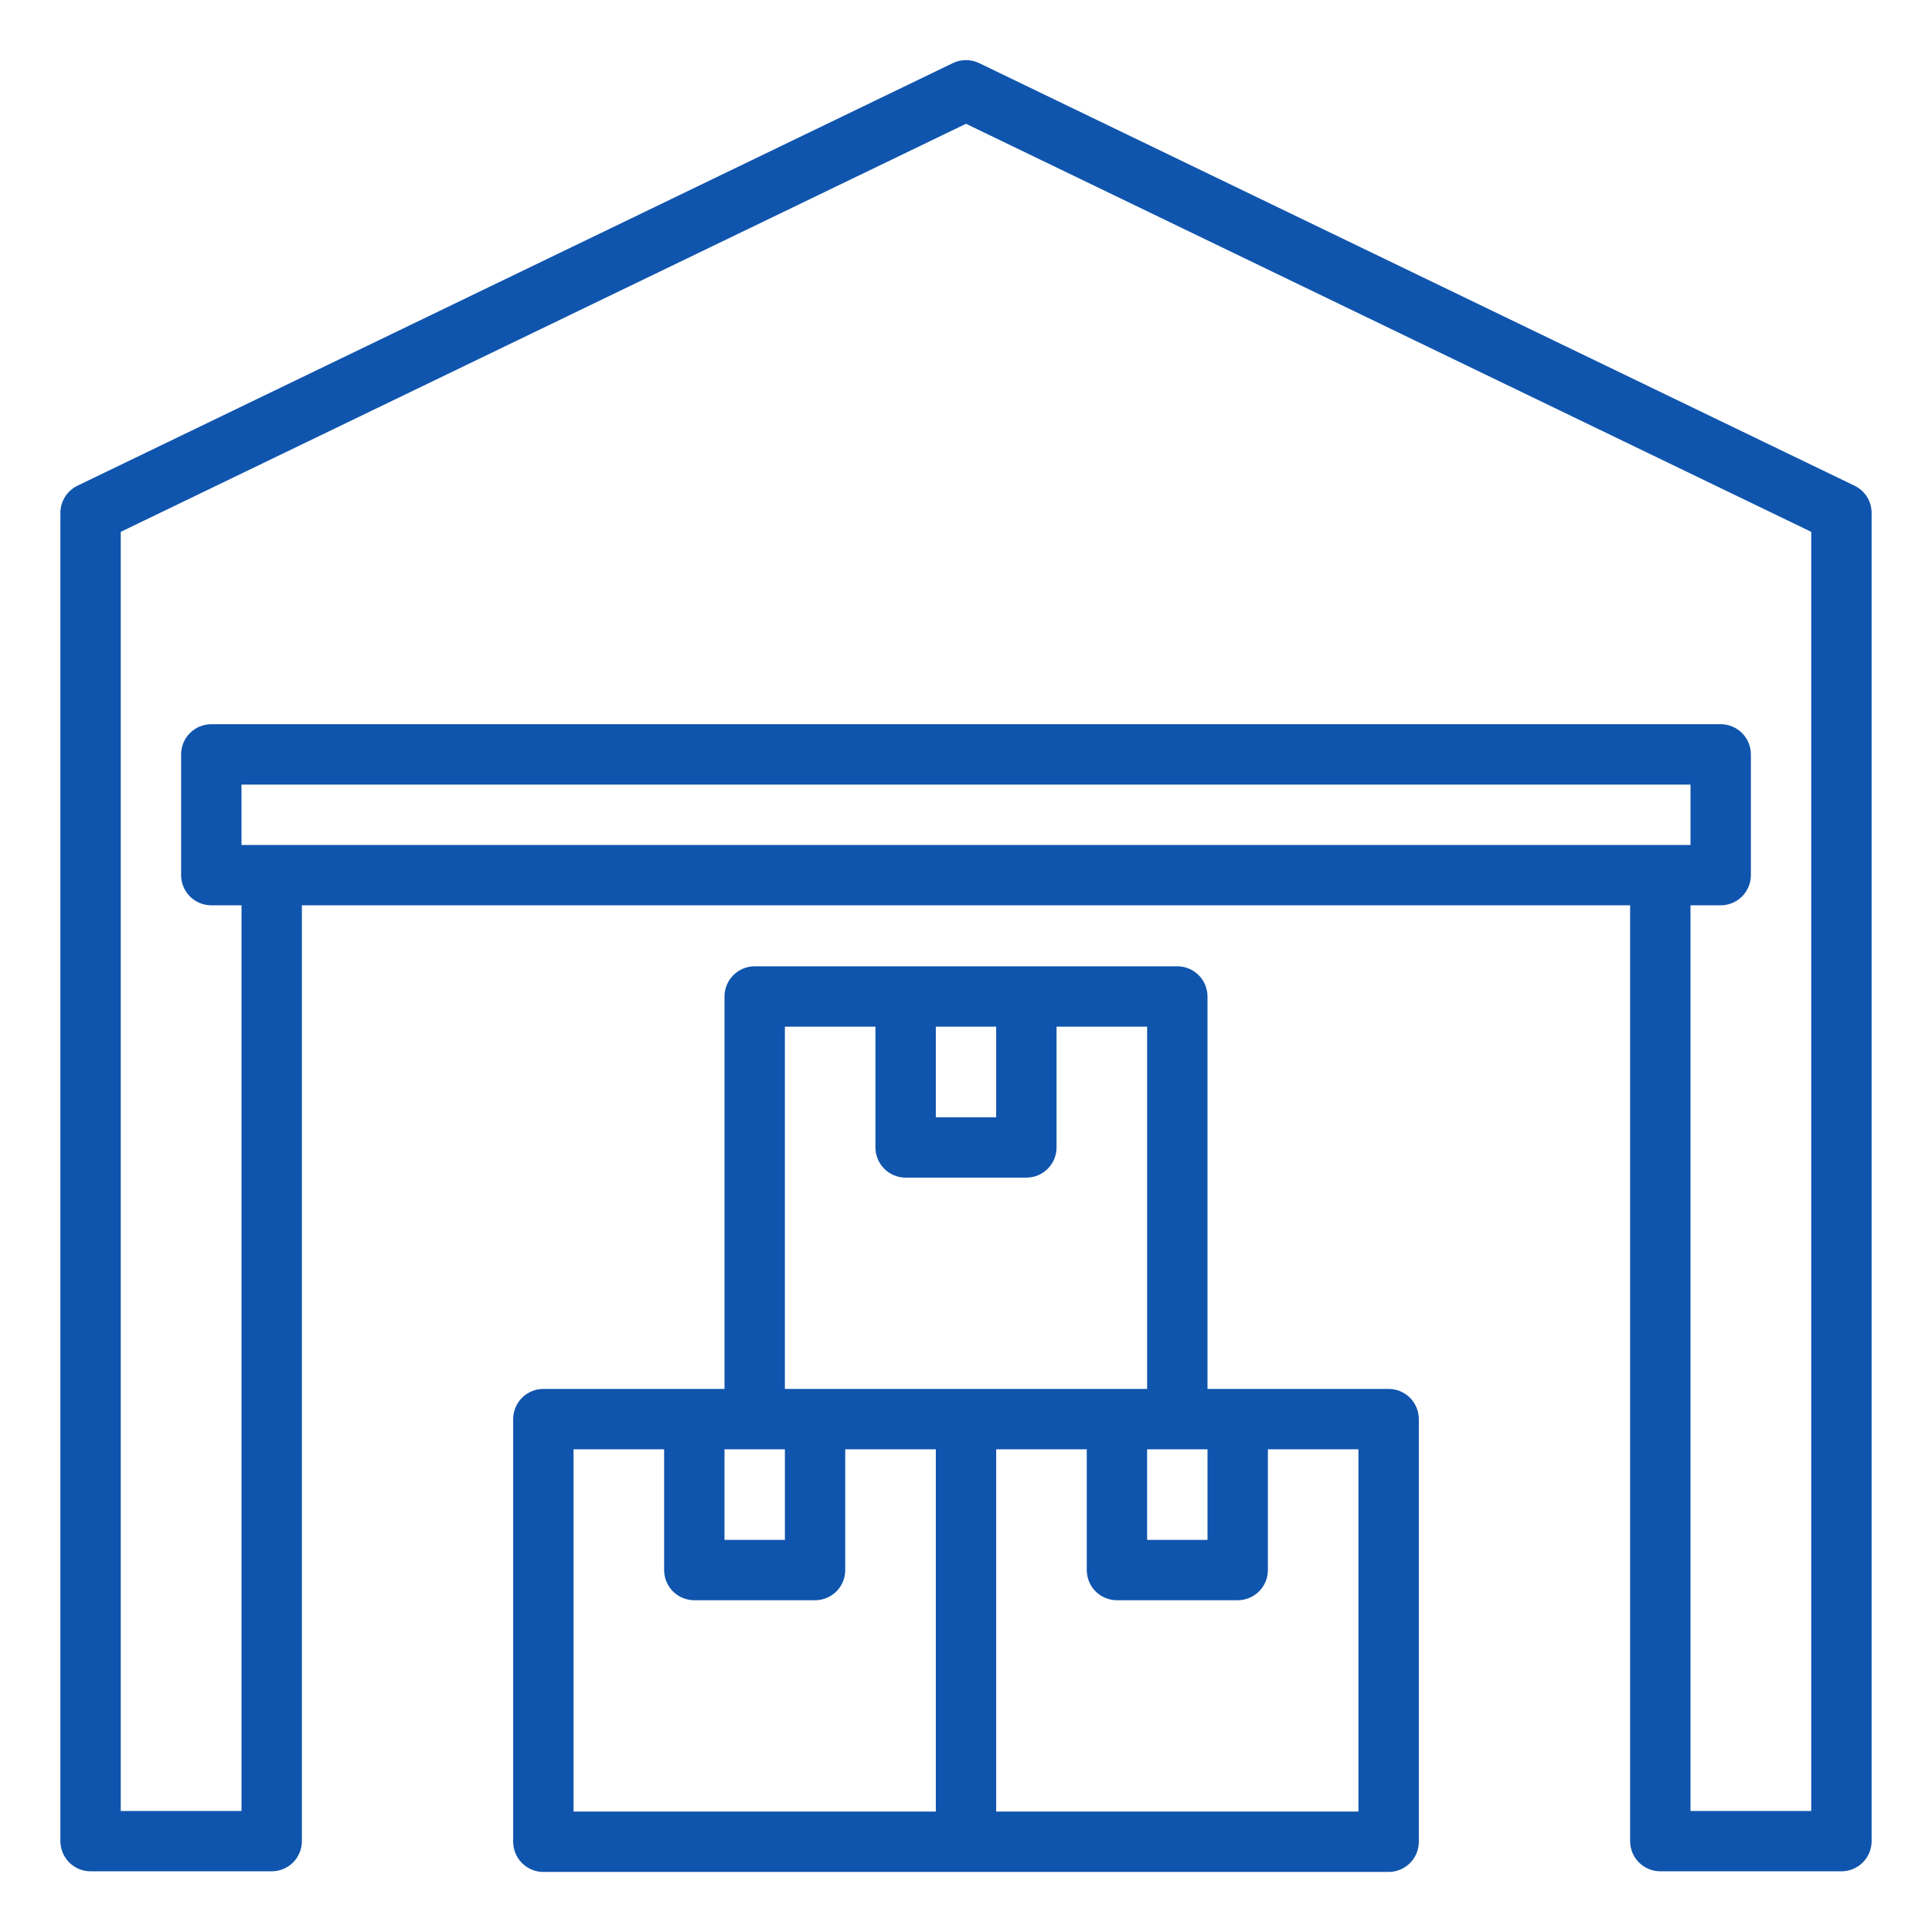 <svg width="71" height="71" viewBox="0 0 71 71" fill="none" xmlns="http://www.w3.org/2000/svg">
<path d="M68.154 17.85L35.983 2.319C35.832 2.246 35.667 2.208 35.5 2.208C35.333 2.208 35.168 2.246 35.017 2.319L2.846 17.85C2.658 17.941 2.499 18.082 2.389 18.259C2.278 18.436 2.219 18.64 2.219 18.848V67.661C2.219 67.955 2.336 68.237 2.544 68.445C2.752 68.653 3.034 68.77 3.328 68.77H9.984C10.279 68.77 10.561 68.653 10.769 68.445C10.977 68.237 11.094 67.955 11.094 67.661V33.27H59.906V67.661C59.906 67.955 60.023 68.237 60.231 68.445C60.439 68.653 60.721 68.77 61.016 68.77H67.672C67.966 68.77 68.248 68.653 68.456 68.445C68.664 68.237 68.781 67.955 68.781 67.661V18.848C68.781 18.64 68.722 18.436 68.612 18.259C68.501 18.082 68.342 17.941 68.154 17.85ZM8.875 31.052V28.833H62.125V31.052H8.875ZM66.562 66.552H62.125V33.27H63.234C63.529 33.27 63.811 33.153 64.019 32.945C64.227 32.737 64.344 32.455 64.344 32.161V27.723C64.344 27.429 64.227 27.147 64.019 26.939C63.811 26.731 63.529 26.614 63.234 26.614H7.766C7.471 26.614 7.189 26.731 6.981 26.939C6.773 27.147 6.656 27.429 6.656 27.723V32.161C6.656 32.455 6.773 32.737 6.981 32.945C7.189 33.153 7.471 33.27 7.766 33.27H8.875V66.552H4.438V19.545L35.5 4.549L66.562 19.545V66.552Z" fill="#1055AD"/>
<path d="M51.031 51.042H44.375V36.621C44.375 36.326 44.258 36.044 44.05 35.836C43.842 35.628 43.56 35.511 43.266 35.511H27.734C27.44 35.511 27.158 35.628 26.95 35.836C26.742 36.044 26.625 36.326 26.625 36.621V51.042H19.969C19.674 51.042 19.392 51.159 19.184 51.367C18.976 51.575 18.859 51.858 18.859 52.152V67.683C18.859 67.977 18.976 68.26 19.184 68.468C19.392 68.676 19.674 68.793 19.969 68.793H51.031C51.325 68.793 51.608 68.676 51.816 68.468C52.024 68.26 52.141 67.977 52.141 67.683V52.152C52.141 51.858 52.024 51.575 51.816 51.367C51.608 51.159 51.325 51.042 51.031 51.042ZM44.375 53.261V56.589H42.156V53.261H44.375ZM34.391 37.73H36.609V41.058H34.391V37.73ZM26.625 53.261H28.844V56.589H26.625V53.261ZM34.391 66.574H21.078V53.261H24.406V57.699C24.406 57.993 24.523 58.275 24.731 58.483C24.939 58.691 25.221 58.808 25.516 58.808H29.953C30.247 58.808 30.529 58.691 30.738 58.483C30.946 58.275 31.062 57.993 31.062 57.699V53.261H34.391V66.574ZM28.844 51.042V37.73H32.172V42.167C32.172 42.462 32.289 42.744 32.497 42.952C32.705 43.16 32.987 43.277 33.281 43.277H37.719C38.013 43.277 38.295 43.16 38.503 42.952C38.711 42.744 38.828 42.462 38.828 42.167V37.73H42.156V51.042H28.844ZM49.922 66.574H36.609V53.261H39.938V57.699C39.938 57.993 40.054 58.275 40.262 58.483C40.471 58.691 40.753 58.808 41.047 58.808H45.484C45.779 58.808 46.061 58.691 46.269 58.483C46.477 58.275 46.594 57.993 46.594 57.699V53.261H49.922V66.574Z" fill="#1055AD"/>
</svg>
